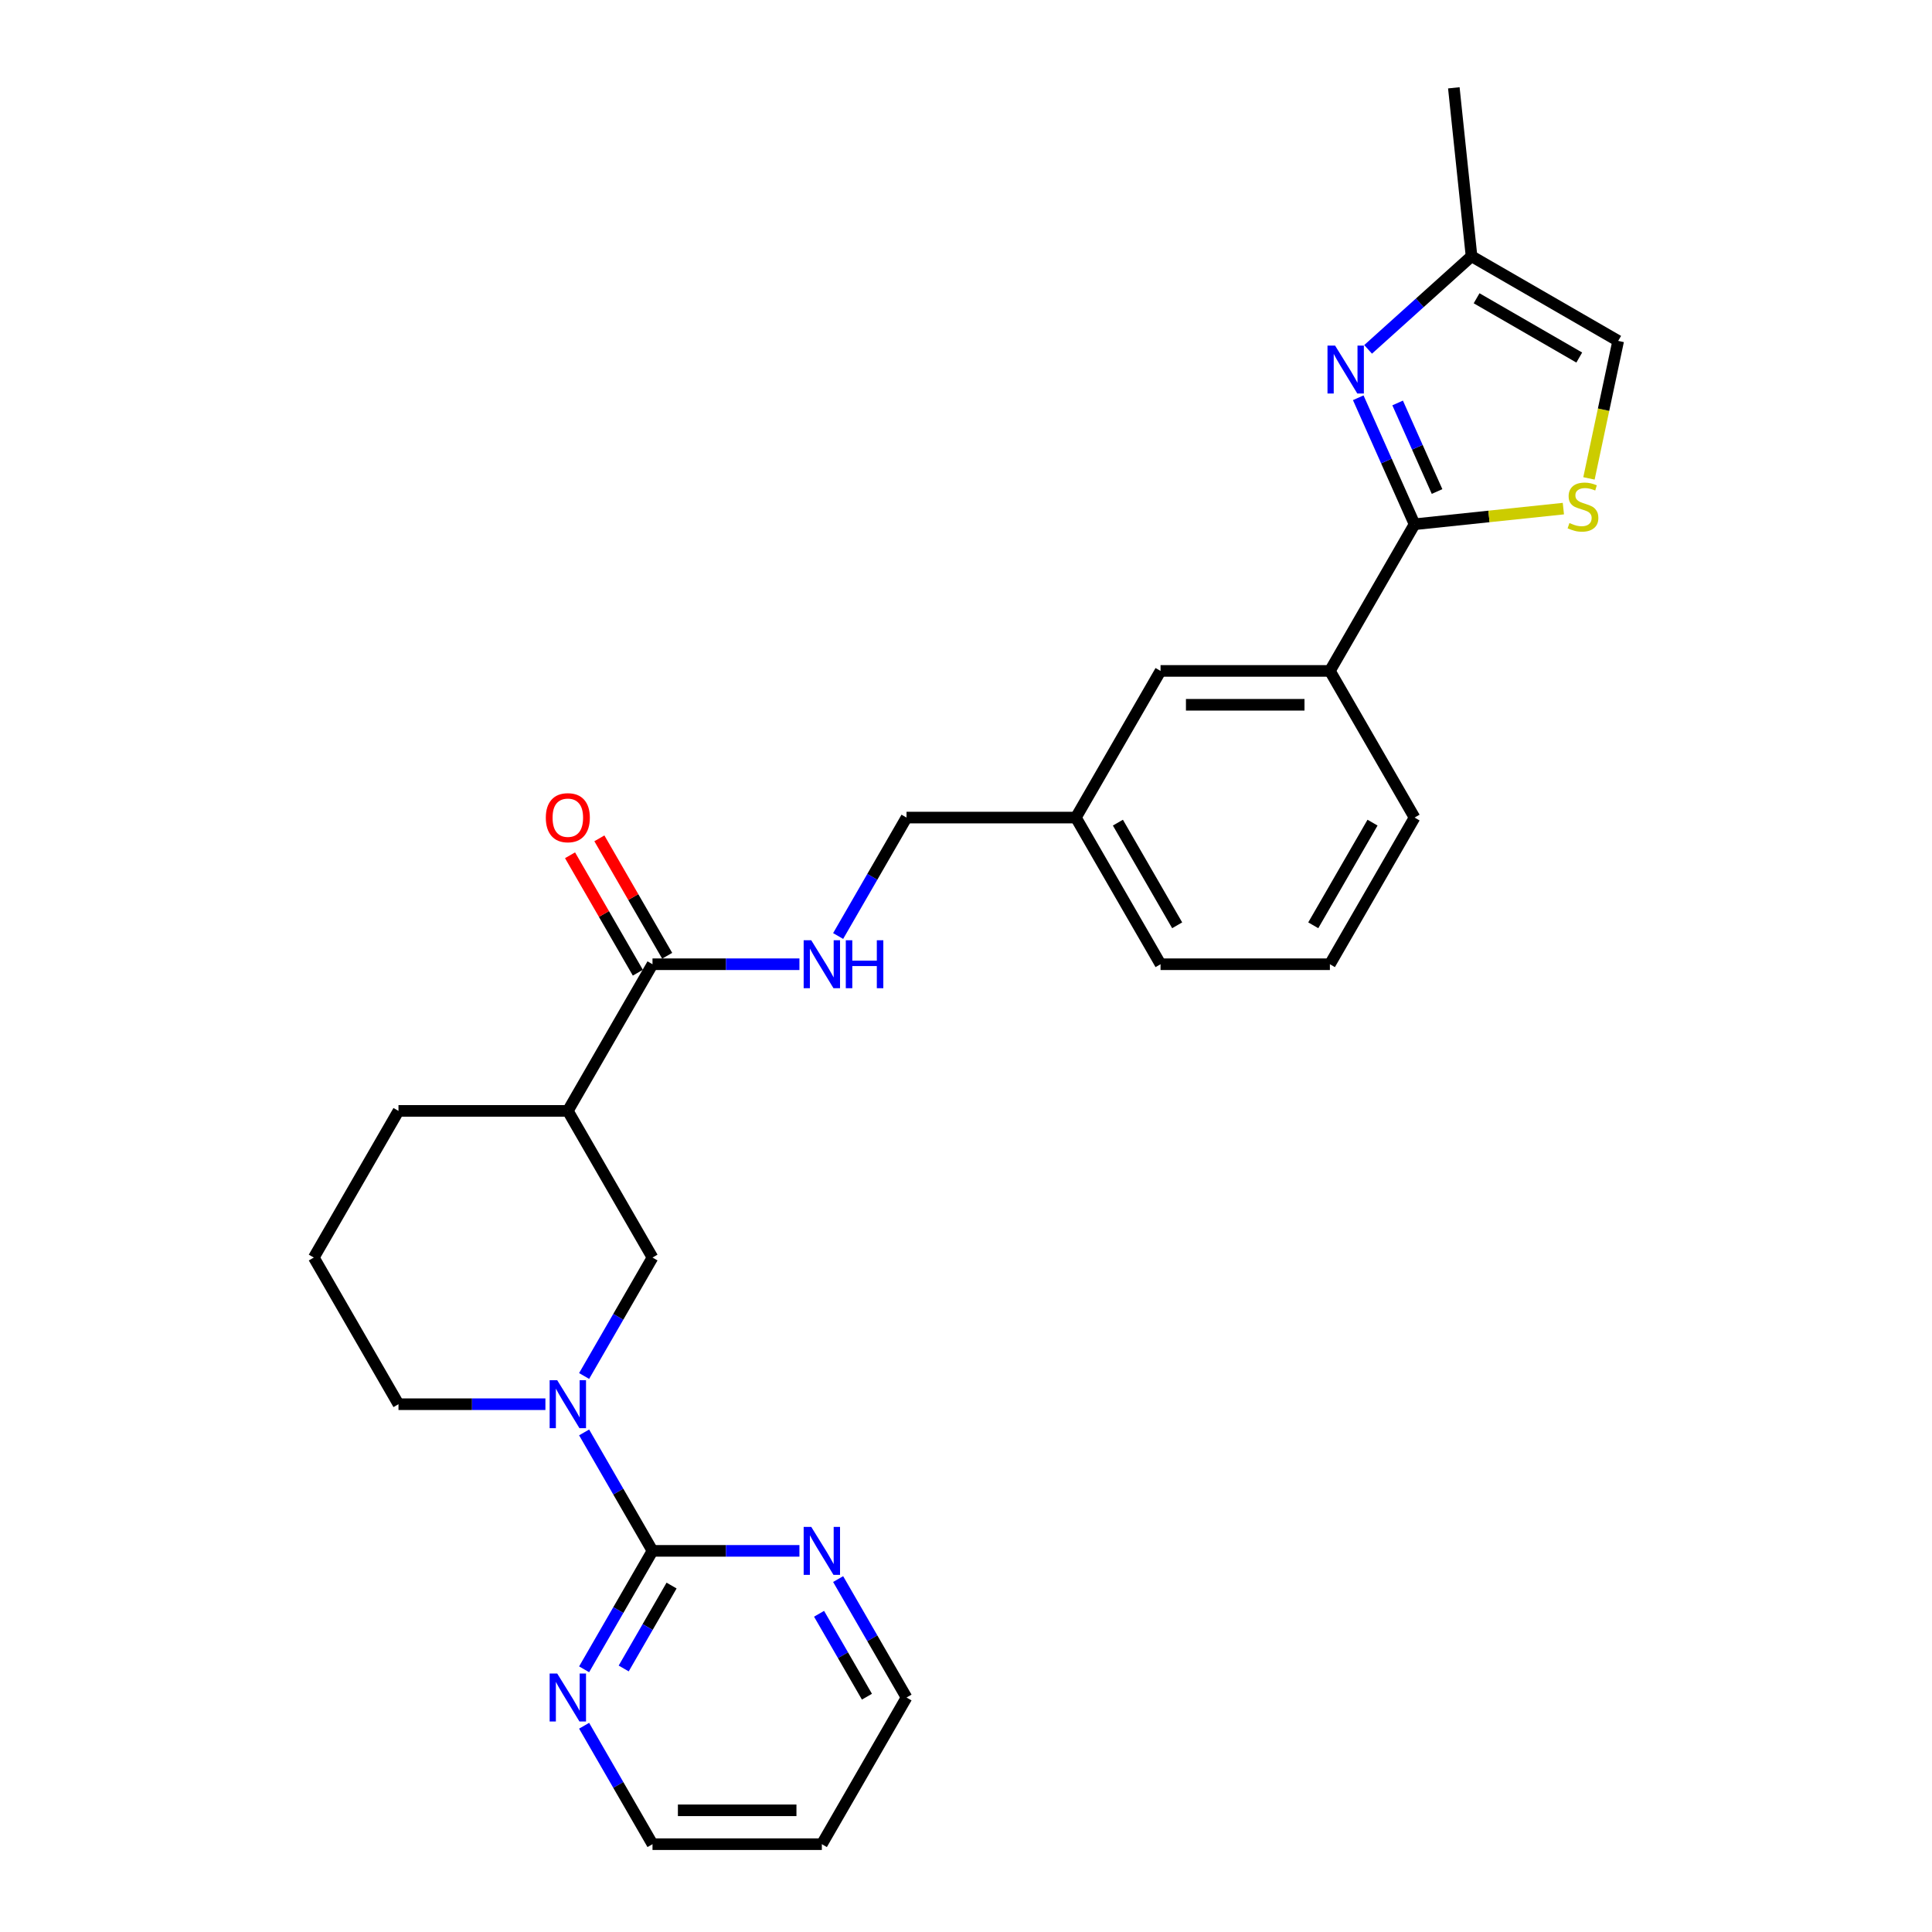 <?xml version='1.0' encoding='iso-8859-1'?>
<svg version='1.1' baseProfile='full'
              xmlns='http://www.w3.org/2000/svg'
                      xmlns:rdkit='http://www.rdkit.org/xml'
                      xmlns:xlink='http://www.w3.org/1999/xlink'
                  xml:space='preserve'
width='1000px' height='1000px' viewBox='0 0 1000 1000'>
<!-- END OF HEADER -->
<rect style='opacity:1.0;fill:#FFFFFF;stroke:none' width='1000' height='1000' x='0' y='0'> </rect>
<path class='bond-0' d='M 732.175,271.355 L 717.6,238.619' style='fill:none;fill-rule:evenodd;stroke:#000000;stroke-width:6px;stroke-linecap:butt;stroke-linejoin:miter;stroke-opacity:1' />
<path class='bond-0' d='M 717.6,238.619 L 703.025,205.882' style='fill:none;fill-rule:evenodd;stroke:#0000FF;stroke-width:6px;stroke-linecap:butt;stroke-linejoin:miter;stroke-opacity:1' />
<path class='bond-0' d='M 743.817,254.404 L 733.615,231.488' style='fill:none;fill-rule:evenodd;stroke:#000000;stroke-width:6px;stroke-linecap:butt;stroke-linejoin:miter;stroke-opacity:1' />
<path class='bond-0' d='M 733.615,231.488 L 723.412,208.573' style='fill:none;fill-rule:evenodd;stroke:#0000FF;stroke-width:6px;stroke-linecap:butt;stroke-linejoin:miter;stroke-opacity:1' />
<path class='bond-3' d='M 732.175,271.355 L 770.686,267.307' style='fill:none;fill-rule:evenodd;stroke:#000000;stroke-width:6px;stroke-linecap:butt;stroke-linejoin:miter;stroke-opacity:1' />
<path class='bond-3' d='M 770.686,267.307 L 809.198,263.259' style='fill:none;fill-rule:evenodd;stroke:#CCCC00;stroke-width:6px;stroke-linecap:butt;stroke-linejoin:miter;stroke-opacity:1' />
<path class='bond-8' d='M 732.175,271.355 L 688.348,347.265' style='fill:none;fill-rule:evenodd;stroke:#000000;stroke-width:6px;stroke-linecap:butt;stroke-linejoin:miter;stroke-opacity:1' />
<path class='bond-7' d='M 708.128,180.83 L 734.895,156.729' style='fill:none;fill-rule:evenodd;stroke:#0000FF;stroke-width:6px;stroke-linecap:butt;stroke-linejoin:miter;stroke-opacity:1' />
<path class='bond-7' d='M 734.895,156.729 L 761.662,132.628' style='fill:none;fill-rule:evenodd;stroke:#000000;stroke-width:6px;stroke-linecap:butt;stroke-linejoin:miter;stroke-opacity:1' />
<path class='bond-1' d='M 302.339,712.212 L 320.037,681.559' style='fill:none;fill-rule:evenodd;stroke:#0000FF;stroke-width:6px;stroke-linecap:butt;stroke-linejoin:miter;stroke-opacity:1' />
<path class='bond-1' d='M 320.037,681.559 L 337.735,650.905' style='fill:none;fill-rule:evenodd;stroke:#000000;stroke-width:6px;stroke-linecap:butt;stroke-linejoin:miter;stroke-opacity:1' />
<path class='bond-2' d='M 302.339,741.418 L 320.037,772.072' style='fill:none;fill-rule:evenodd;stroke:#0000FF;stroke-width:6px;stroke-linecap:butt;stroke-linejoin:miter;stroke-opacity:1' />
<path class='bond-2' d='M 320.037,772.072 L 337.735,802.725' style='fill:none;fill-rule:evenodd;stroke:#000000;stroke-width:6px;stroke-linecap:butt;stroke-linejoin:miter;stroke-opacity:1' />
<path class='bond-29' d='M 282.303,726.815 L 244.278,726.815' style='fill:none;fill-rule:evenodd;stroke:#0000FF;stroke-width:6px;stroke-linecap:butt;stroke-linejoin:miter;stroke-opacity:1' />
<path class='bond-29' d='M 244.278,726.815 L 206.254,726.815' style='fill:none;fill-rule:evenodd;stroke:#000000;stroke-width:6px;stroke-linecap:butt;stroke-linejoin:miter;stroke-opacity:1' />
<path class='bond-11' d='M 337.735,802.725 L 320.037,833.379' style='fill:none;fill-rule:evenodd;stroke:#000000;stroke-width:6px;stroke-linecap:butt;stroke-linejoin:miter;stroke-opacity:1' />
<path class='bond-11' d='M 320.037,833.379 L 302.339,864.032' style='fill:none;fill-rule:evenodd;stroke:#0000FF;stroke-width:6px;stroke-linecap:butt;stroke-linejoin:miter;stroke-opacity:1' />
<path class='bond-11' d='M 347.607,820.687 L 335.219,842.144' style='fill:none;fill-rule:evenodd;stroke:#000000;stroke-width:6px;stroke-linecap:butt;stroke-linejoin:miter;stroke-opacity:1' />
<path class='bond-11' d='M 335.219,842.144 L 322.83,863.602' style='fill:none;fill-rule:evenodd;stroke:#0000FF;stroke-width:6px;stroke-linecap:butt;stroke-linejoin:miter;stroke-opacity:1' />
<path class='bond-12' d='M 337.735,802.725 L 375.759,802.725' style='fill:none;fill-rule:evenodd;stroke:#000000;stroke-width:6px;stroke-linecap:butt;stroke-linejoin:miter;stroke-opacity:1' />
<path class='bond-12' d='M 375.759,802.725 L 413.783,802.725' style='fill:none;fill-rule:evenodd;stroke:#0000FF;stroke-width:6px;stroke-linecap:butt;stroke-linejoin:miter;stroke-opacity:1' />
<path class='bond-9' d='M 822.445,247.624 L 830.008,212.039' style='fill:none;fill-rule:evenodd;stroke:#CCCC00;stroke-width:6px;stroke-linecap:butt;stroke-linejoin:miter;stroke-opacity:1' />
<path class='bond-9' d='M 830.008,212.039 L 837.572,176.454' style='fill:none;fill-rule:evenodd;stroke:#000000;stroke-width:6px;stroke-linecap:butt;stroke-linejoin:miter;stroke-opacity:1' />
<path class='bond-4' d='M 293.908,574.995 L 337.735,499.085' style='fill:none;fill-rule:evenodd;stroke:#000000;stroke-width:6px;stroke-linecap:butt;stroke-linejoin:miter;stroke-opacity:1' />
<path class='bond-6' d='M 293.908,574.995 L 337.735,650.905' style='fill:none;fill-rule:evenodd;stroke:#000000;stroke-width:6px;stroke-linecap:butt;stroke-linejoin:miter;stroke-opacity:1' />
<path class='bond-18' d='M 293.908,574.995 L 206.254,574.995' style='fill:none;fill-rule:evenodd;stroke:#000000;stroke-width:6px;stroke-linecap:butt;stroke-linejoin:miter;stroke-opacity:1' />
<path class='bond-5' d='M 337.735,499.085 L 375.759,499.085' style='fill:none;fill-rule:evenodd;stroke:#000000;stroke-width:6px;stroke-linecap:butt;stroke-linejoin:miter;stroke-opacity:1' />
<path class='bond-5' d='M 375.759,499.085 L 413.783,499.085' style='fill:none;fill-rule:evenodd;stroke:#0000FF;stroke-width:6px;stroke-linecap:butt;stroke-linejoin:miter;stroke-opacity:1' />
<path class='bond-13' d='M 345.326,494.702 L 327.78,464.312' style='fill:none;fill-rule:evenodd;stroke:#000000;stroke-width:6px;stroke-linecap:butt;stroke-linejoin:miter;stroke-opacity:1' />
<path class='bond-13' d='M 327.78,464.312 L 310.234,433.921' style='fill:none;fill-rule:evenodd;stroke:#FF0000;stroke-width:6px;stroke-linecap:butt;stroke-linejoin:miter;stroke-opacity:1' />
<path class='bond-13' d='M 330.144,503.468 L 312.598,473.077' style='fill:none;fill-rule:evenodd;stroke:#000000;stroke-width:6px;stroke-linecap:butt;stroke-linejoin:miter;stroke-opacity:1' />
<path class='bond-13' d='M 312.598,473.077 L 295.052,442.687' style='fill:none;fill-rule:evenodd;stroke:#FF0000;stroke-width:6px;stroke-linecap:butt;stroke-linejoin:miter;stroke-opacity:1' />
<path class='bond-25' d='M 761.662,132.628 L 752.5,45.455' style='fill:none;fill-rule:evenodd;stroke:#000000;stroke-width:6px;stroke-linecap:butt;stroke-linejoin:miter;stroke-opacity:1' />
<path class='bond-27' d='M 761.662,132.628 L 837.572,176.454' style='fill:none;fill-rule:evenodd;stroke:#000000;stroke-width:6px;stroke-linecap:butt;stroke-linejoin:miter;stroke-opacity:1' />
<path class='bond-27' d='M 764.283,154.384 L 817.42,185.062' style='fill:none;fill-rule:evenodd;stroke:#000000;stroke-width:6px;stroke-linecap:butt;stroke-linejoin:miter;stroke-opacity:1' />
<path class='bond-14' d='M 688.348,347.265 L 600.695,347.265' style='fill:none;fill-rule:evenodd;stroke:#000000;stroke-width:6px;stroke-linecap:butt;stroke-linejoin:miter;stroke-opacity:1' />
<path class='bond-14' d='M 675.2,364.795 L 613.843,364.795' style='fill:none;fill-rule:evenodd;stroke:#000000;stroke-width:6px;stroke-linecap:butt;stroke-linejoin:miter;stroke-opacity:1' />
<path class='bond-22' d='M 688.348,347.265 L 732.175,423.175' style='fill:none;fill-rule:evenodd;stroke:#000000;stroke-width:6px;stroke-linecap:butt;stroke-linejoin:miter;stroke-opacity:1' />
<path class='bond-10' d='M 433.819,484.482 L 451.517,453.828' style='fill:none;fill-rule:evenodd;stroke:#0000FF;stroke-width:6px;stroke-linecap:butt;stroke-linejoin:miter;stroke-opacity:1' />
<path class='bond-10' d='M 451.517,453.828 L 469.215,423.175' style='fill:none;fill-rule:evenodd;stroke:#000000;stroke-width:6px;stroke-linecap:butt;stroke-linejoin:miter;stroke-opacity:1' />
<path class='bond-21' d='M 302.339,893.238 L 320.037,923.892' style='fill:none;fill-rule:evenodd;stroke:#0000FF;stroke-width:6px;stroke-linecap:butt;stroke-linejoin:miter;stroke-opacity:1' />
<path class='bond-21' d='M 320.037,923.892 L 337.735,954.545' style='fill:none;fill-rule:evenodd;stroke:#000000;stroke-width:6px;stroke-linecap:butt;stroke-linejoin:miter;stroke-opacity:1' />
<path class='bond-20' d='M 433.819,817.328 L 451.517,847.982' style='fill:none;fill-rule:evenodd;stroke:#0000FF;stroke-width:6px;stroke-linecap:butt;stroke-linejoin:miter;stroke-opacity:1' />
<path class='bond-20' d='M 451.517,847.982 L 469.215,878.635' style='fill:none;fill-rule:evenodd;stroke:#000000;stroke-width:6px;stroke-linecap:butt;stroke-linejoin:miter;stroke-opacity:1' />
<path class='bond-20' d='M 423.946,835.29 L 436.335,856.747' style='fill:none;fill-rule:evenodd;stroke:#0000FF;stroke-width:6px;stroke-linecap:butt;stroke-linejoin:miter;stroke-opacity:1' />
<path class='bond-20' d='M 436.335,856.747 L 448.723,878.205' style='fill:none;fill-rule:evenodd;stroke:#000000;stroke-width:6px;stroke-linecap:butt;stroke-linejoin:miter;stroke-opacity:1' />
<path class='bond-16' d='M 600.695,347.265 L 556.868,423.175' style='fill:none;fill-rule:evenodd;stroke:#000000;stroke-width:6px;stroke-linecap:butt;stroke-linejoin:miter;stroke-opacity:1' />
<path class='bond-15' d='M 469.215,423.175 L 556.868,423.175' style='fill:none;fill-rule:evenodd;stroke:#000000;stroke-width:6px;stroke-linecap:butt;stroke-linejoin:miter;stroke-opacity:1' />
<path class='bond-28' d='M 556.868,423.175 L 600.695,499.085' style='fill:none;fill-rule:evenodd;stroke:#000000;stroke-width:6px;stroke-linecap:butt;stroke-linejoin:miter;stroke-opacity:1' />
<path class='bond-28' d='M 578.624,425.796 L 609.303,478.933' style='fill:none;fill-rule:evenodd;stroke:#000000;stroke-width:6px;stroke-linecap:butt;stroke-linejoin:miter;stroke-opacity:1' />
<path class='bond-17' d='M 206.254,726.815 L 162.428,650.905' style='fill:none;fill-rule:evenodd;stroke:#000000;stroke-width:6px;stroke-linecap:butt;stroke-linejoin:miter;stroke-opacity:1' />
<path class='bond-23' d='M 206.254,574.995 L 162.428,650.905' style='fill:none;fill-rule:evenodd;stroke:#000000;stroke-width:6px;stroke-linecap:butt;stroke-linejoin:miter;stroke-opacity:1' />
<path class='bond-19' d='M 425.388,954.545 L 469.215,878.635' style='fill:none;fill-rule:evenodd;stroke:#000000;stroke-width:6px;stroke-linecap:butt;stroke-linejoin:miter;stroke-opacity:1' />
<path class='bond-30' d='M 425.388,954.545 L 337.735,954.545' style='fill:none;fill-rule:evenodd;stroke:#000000;stroke-width:6px;stroke-linecap:butt;stroke-linejoin:miter;stroke-opacity:1' />
<path class='bond-30' d='M 412.24,937.015 L 350.883,937.015' style='fill:none;fill-rule:evenodd;stroke:#000000;stroke-width:6px;stroke-linecap:butt;stroke-linejoin:miter;stroke-opacity:1' />
<path class='bond-24' d='M 732.175,423.175 L 688.348,499.085' style='fill:none;fill-rule:evenodd;stroke:#000000;stroke-width:6px;stroke-linecap:butt;stroke-linejoin:miter;stroke-opacity:1' />
<path class='bond-24' d='M 710.419,425.796 L 679.74,478.933' style='fill:none;fill-rule:evenodd;stroke:#000000;stroke-width:6px;stroke-linecap:butt;stroke-linejoin:miter;stroke-opacity:1' />
<path class='bond-26' d='M 688.348,499.085 L 600.695,499.085' style='fill:none;fill-rule:evenodd;stroke:#000000;stroke-width:6px;stroke-linecap:butt;stroke-linejoin:miter;stroke-opacity:1' />
<path  class='atom-1' d='M 691.036 178.868
L 699.17 192.016
Q 699.977 193.313, 701.274 195.662
Q 702.571 198.011, 702.641 198.151
L 702.641 178.868
L 705.937 178.868
L 705.937 203.691
L 702.536 203.691
L 693.806 189.316
Q 692.789 187.633, 691.702 185.705
Q 690.65 183.776, 690.335 183.18
L 690.335 203.691
L 687.109 203.691
L 687.109 178.868
L 691.036 178.868
' fill='#0000FF'/>
<path  class='atom-2' d='M 288.421 714.403
L 296.555 727.552
Q 297.361 728.849, 298.659 731.198
Q 299.956 733.547, 300.026 733.687
L 300.026 714.403
L 303.322 714.403
L 303.322 739.227
L 299.921 739.227
L 291.191 724.852
Q 290.174 723.169, 289.087 721.24
Q 288.035 719.312, 287.719 718.716
L 287.719 739.227
L 284.494 739.227
L 284.494 714.403
L 288.421 714.403
' fill='#0000FF'/>
<path  class='atom-4' d='M 812.336 270.712
Q 812.616 270.818, 813.773 271.308
Q 814.93 271.799, 816.193 272.115
Q 817.49 272.395, 818.752 272.395
Q 821.101 272.395, 822.469 271.273
Q 823.836 270.116, 823.836 268.118
Q 823.836 266.75, 823.135 265.909
Q 822.469 265.067, 821.417 264.612
Q 820.365 264.156, 818.612 263.63
Q 816.403 262.964, 815.071 262.333
Q 813.773 261.702, 812.827 260.369
Q 811.915 259.037, 811.915 256.793
Q 811.915 253.673, 814.019 251.744
Q 816.158 249.816, 820.365 249.816
Q 823.24 249.816, 826.501 251.183
L 825.694 253.883
Q 822.714 252.656, 820.47 252.656
Q 818.051 252.656, 816.719 253.673
Q 815.386 254.654, 815.421 256.372
Q 815.421 257.705, 816.087 258.511
Q 816.789 259.317, 817.77 259.773
Q 818.787 260.229, 820.47 260.755
Q 822.714 261.456, 824.046 262.157
Q 825.379 262.859, 826.325 264.296
Q 827.307 265.699, 827.307 268.118
Q 827.307 271.554, 824.993 273.412
Q 822.714 275.235, 818.892 275.235
Q 816.683 275.235, 815.001 274.744
Q 813.353 274.289, 811.389 273.482
L 812.336 270.712
' fill='#CCCC00'/>
<path  class='atom-11' d='M 419.901 486.673
L 428.035 499.821
Q 428.841 501.119, 430.139 503.468
Q 431.436 505.817, 431.506 505.957
L 431.506 486.673
L 434.802 486.673
L 434.802 511.497
L 431.401 511.497
L 422.671 497.122
Q 421.654 495.439, 420.567 493.51
Q 419.515 491.582, 419.2 490.986
L 419.2 511.497
L 415.974 511.497
L 415.974 486.673
L 419.901 486.673
' fill='#0000FF'/>
<path  class='atom-11' d='M 437.782 486.673
L 441.148 486.673
L 441.148 497.227
L 453.84 497.227
L 453.84 486.673
L 457.206 486.673
L 457.206 511.497
L 453.84 511.497
L 453.84 500.032
L 441.148 500.032
L 441.148 511.497
L 437.782 511.497
L 437.782 486.673
' fill='#0000FF'/>
<path  class='atom-12' d='M 288.421 866.224
L 296.555 879.372
Q 297.361 880.669, 298.659 883.018
Q 299.956 885.367, 300.026 885.507
L 300.026 866.224
L 303.322 866.224
L 303.322 891.047
L 299.921 891.047
L 291.191 876.672
Q 290.174 874.989, 289.087 873.061
Q 288.035 871.132, 287.719 870.536
L 287.719 891.047
L 284.494 891.047
L 284.494 866.224
L 288.421 866.224
' fill='#0000FF'/>
<path  class='atom-13' d='M 419.901 790.314
L 428.035 803.462
Q 428.841 804.759, 430.139 807.108
Q 431.436 809.457, 431.506 809.597
L 431.506 790.314
L 434.802 790.314
L 434.802 815.137
L 431.401 815.137
L 422.671 800.762
Q 421.654 799.079, 420.567 797.151
Q 419.515 795.222, 419.2 794.626
L 419.2 815.137
L 415.974 815.137
L 415.974 790.314
L 419.901 790.314
' fill='#0000FF'/>
<path  class='atom-14' d='M 282.513 423.245
Q 282.513 417.285, 285.458 413.954
Q 288.403 410.623, 293.908 410.623
Q 299.412 410.623, 302.358 413.954
Q 305.303 417.285, 305.303 423.245
Q 305.303 429.276, 302.323 432.712
Q 299.342 436.113, 293.908 436.113
Q 288.438 436.113, 285.458 432.712
Q 282.513 429.311, 282.513 423.245
M 293.908 433.308
Q 297.694 433.308, 299.728 430.783
Q 301.797 428.224, 301.797 423.245
Q 301.797 418.371, 299.728 415.917
Q 297.694 413.428, 293.908 413.428
Q 290.121 413.428, 288.053 415.882
Q 286.019 418.336, 286.019 423.245
Q 286.019 428.259, 288.053 430.783
Q 290.121 433.308, 293.908 433.308
' fill='#FF0000'/>
</svg>
